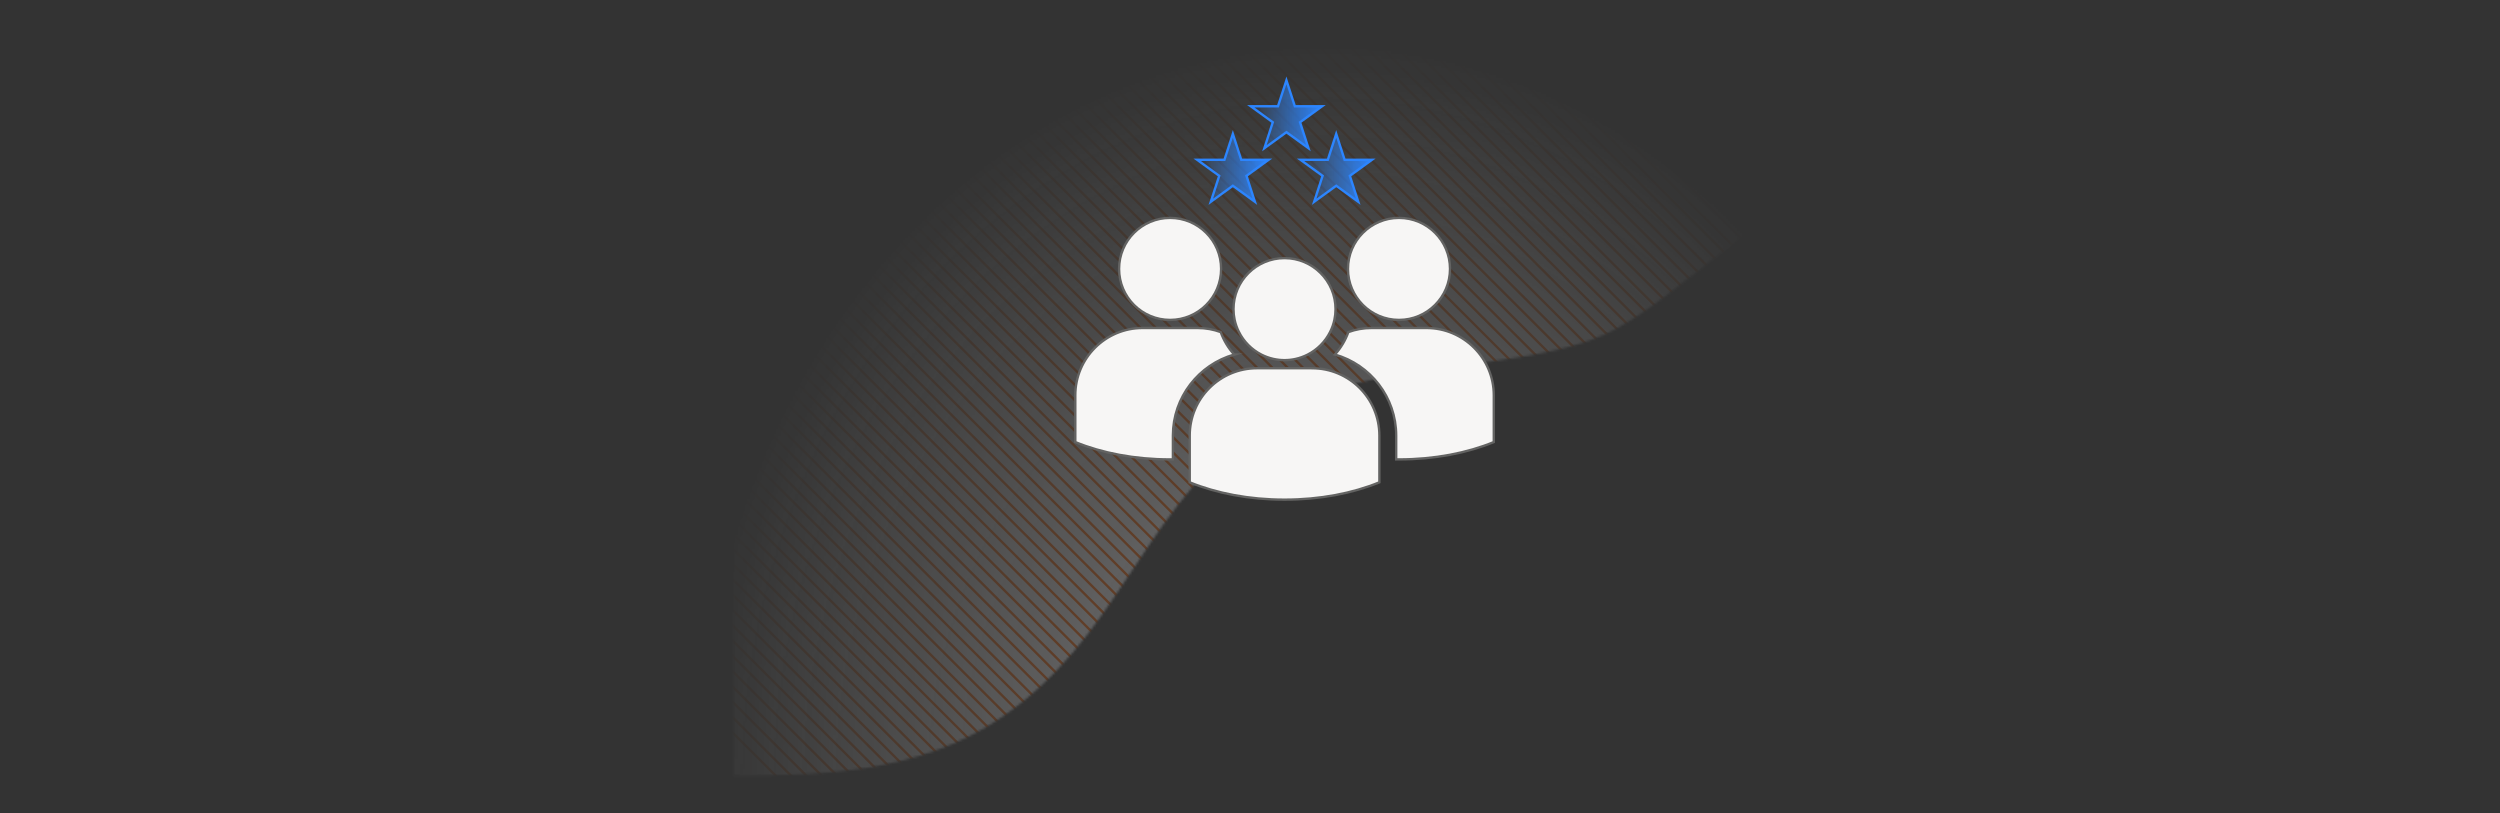 <?xml version="1.0" encoding="UTF-8"?>
<svg id="Capa_1" data-name="Capa 1" xmlns="http://www.w3.org/2000/svg" xmlns:xlink="http://www.w3.org/1999/xlink" viewBox="0 0 1045.36 340.12">
  <rect x="0" y="0" width="1045.36" height="340.12" fill="#333333" stroke="none"/>
  <defs>
    <style>
      .cls-1 {
        fill: url(#Degradado_sin_nombre_63);
      }

      .cls-1, .cls-2, .cls-3, .cls-4 {
        stroke-miterlimit: 10;
      }

      .cls-1, .cls-2, .cls-4 {
        stroke: #2c85fe;
      }

      .cls-2 {
        fill: url(#Degradado_sin_nombre_63-2);
      }

      .cls-5 {
        fill: none;
        stroke: #ff6300;
      }

      .cls-6 {
        opacity: .4;
      }

      .cls-3 {
        stroke: #636362;
      }

      .cls-3, .cls-7 {
        fill: #f7f6f5;
      }

      .cls-4 {
        fill: url(#Degradado_sin_nombre_63-3);
      }

      .cls-8 {
        mask: url(#mask);
      }

      .cls-9 {
        fill: url(#Degradado_sin_nombre);
      }
    </style>
    <radialGradient id="Degradado_sin_nombre" data-name="Degradado sin nombre" cx="419.93" cy="219.29" fx="419.93" fy="219.29" r="1" gradientTransform="translate(-57451.4 130665.89) rotate(-89.95) scale(310.5 264)" gradientUnits="userSpaceOnUse">
      <stop offset="0" stop-color="#d9d9d9"/>
      <stop offset="1" stop-color="#737373" stop-opacity="0"/>
    </radialGradient>
    <mask id="mask" x="0" y="0" width="1045.36" height="340.12" maskUnits="userSpaceOnUse">
      <g id="b">
        <path class="cls-9" d="m419.21,299.66c47.5-32.75,56.17-80.51,101.5-118,40.5-33.5,109-24,149.5-41.5,31.88-13.78,74-65,117-68.5V13.91h-480.5v310.5c31.83-.33,76.6,0,112.5-24.75h0Z"/>
      </g>
    </mask>
    <linearGradient id="Degradado_sin_nombre_63" data-name="Degradado sin nombre 63" x1="500.59" y1="70.18" x2="530.43" y2="70.18" gradientUnits="userSpaceOnUse">
      <stop offset="0" stop-color="#2c85fe" stop-opacity="0"/>
      <stop offset="1" stop-color="#2c85fe"/>
    </linearGradient>
    <linearGradient id="Degradado_sin_nombre_63-2" data-name="Degradado sin nombre 63" x1="543.82" x2="573.65" xlink:href="#Degradado_sin_nombre_63"/>
    <linearGradient id="Degradado_sin_nombre_63-3" data-name="Degradado sin nombre 63" x1="522.99" y1="47.78" x2="552.82" y2="47.78" xlink:href="#Degradado_sin_nombre_63"/>
  </defs>
  <g class="cls-8">
    <g class="cls-6">
      <path class="cls-7" d="m.71,0h1044.65v339.41H.71V0Z"/>
      <path class="cls-5" d="m339.77,339.76L.35.35m345.82,339.41L6.77.35m345.82,339.41L13.18.35m345.82,339.41L19.59.35m345.82,339.41L26,.35m345.82,339.41L32.41.35m345.82,339.41L38.82.35m345.82,339.41L45.23.35m345.82,339.41L51.64.35m345.82,339.41L58.06.35m345.82,339.41L64.47.35m345.82,339.41L70.88.35m345.82,339.41L77.29.35m345.82,339.41L83.7.35m345.82,339.41L90.11.35m345.82,339.41L96.52.35m345.82,339.41L102.93.35m345.82,339.41L109.35.35m345.82,339.41L115.76.35m345.82,339.41L122.17.35m345.82,339.41L128.58.35m345.82,339.41L134.99.35m345.82,339.41L141.4.35m345.82,339.41L147.81.35m345.82,339.41L154.22.35m345.82,339.41L160.64.35m345.82,339.41L167.05.35m345.82,339.41L173.46.35m345.82,339.41L179.87.35m345.82,339.41L186.28.35m345.82,339.41L192.69.35m345.82,339.41L199.1.35m345.82,339.41L205.51.35m345.82,339.41L211.93.35m345.82,339.41L218.34.35m345.82,339.41L224.75.35m345.82,339.41L231.16.35m345.82,339.41L237.57.35m345.82,339.41L243.98.35m345.82,339.41L250.39.35m345.82,339.41L256.8.35m345.82,339.41L263.22.35m345.82,339.41L269.63.35m345.82,339.41L276.04.35m345.82,339.41L282.45.35m345.82,339.41L288.86.35m345.82,339.41L295.27.35m345.82,339.41L301.68.35m345.82,339.41L308.09.35m345.82,339.41L314.51.35m345.82,339.41L320.92.35m345.82,339.41L327.33.35m345.82,339.41L333.74.35m345.82,339.41L340.15.35m345.82,339.41L346.56.35m345.82,339.41L352.97.35m345.82,339.41L359.38.35m345.82,339.41L365.8.35m345.82,339.41L372.21.35m345.82,339.41L378.62.35m345.82,339.41L385.03.35m345.82,339.41L391.44.35m345.82,339.41L397.85.35m345.82,339.41L404.26.35m345.82,339.41L410.67.35m345.82,339.41L417.09.35m345.82,339.41L423.5.35m345.82,339.41L429.91.35m345.82,339.41L436.32.35m345.82,339.41L442.73.35m345.82,339.41L449.14.35m345.82,339.41L455.55.35m345.82,339.41L461.96.35m345.82,339.41L468.38.35m345.82,339.41L474.79.35m345.82,339.41L481.2.35m345.82,339.41L487.61.35m345.82,339.41L494.02.35m345.82,339.41L500.43.35m345.82,339.41L506.84.35m345.82,339.41L513.25.35m345.82,339.41L519.67.35m345.82,339.41L526.08.35m345.82,339.41L532.49.35m345.82,339.41L538.9.35m345.82,339.41L545.31.35m345.82,339.41L551.72.35m345.82,339.41L558.13.35m345.82,339.41L564.54.35m345.82,339.41L570.96.35m345.82,339.41L577.37.35m345.82,339.41L583.78.35m345.82,339.41L590.19.35m345.82,339.41L596.6.35m345.82,339.41L603.01.35m345.82,339.41L609.42.35m345.82,339.41L615.83.35m345.82,339.41L622.25.35m345.82,339.41L628.66.35m345.82,339.41L635.07.35m345.82,339.41L641.48.35m345.82,339.41L647.89.35m345.82,339.41L654.3.35m345.82,339.41L660.71.35m345.82,339.41L667.12.35m345.82,339.41L673.54.35m345.82,339.41L679.95.35m345.82,339.41L686.36.35m345.82,339.41L692.77.35m345.82,339.41L699.18.35m345.82,339.41L705.59.35"/>
    </g>
  </g>
  <path class="cls-3" d="m489.27,133.77c11.78,0,21.33-9.55,21.33-21.33s-9.55-21.33-21.33-21.33-21.33,9.55-21.33,21.33,9.55,21.33,21.33,21.33Zm26.79,14.48c-2.45-2.71-4.37-5.89-5.63-9.39-3.02-1.1-6.28-1.71-9.67-1.71h-22.97c-15.56,0-28.16,12.61-28.16,28.16v19.54c11.1,4.56,24.81,7.25,39.65,7.25.39,0,.77,0,1.16-.01v-9.96c0-16.09,10.86-29.7,25.63-33.88Zm68.92-14.48c11.78,0,21.33-9.55,21.33-21.33s-9.55-21.33-21.33-21.33-21.33,9.55-21.33,21.33,9.55,21.33,21.33,21.33Zm11.48,3.38h-22.97c-3.4,0-6.66.6-9.68,1.71-1.26,3.5-3.19,6.68-5.63,9.39,14.77,4.18,25.63,17.79,25.63,33.88v9.96c.39,0,.77.01,1.16.01,14.84,0,28.55-2.69,39.65-7.25v-19.54c0-15.55-12.61-28.16-28.16-28.16Zm-78.43,1.62c2.04,4.09,5.35,7.42,9.41,9.5,1.58.8,3.27,1.42,5.04,1.81,1.49.33,3.04.51,4.63.51s3.15-.18,4.64-.51c1.77-.39,3.47-1.01,5.04-1.81,4.06-2.07,7.37-5.41,9.41-9.5.79-1.58,1.39-3.27,1.77-5.05.31-1.44.47-2.93.47-4.46,0-11.78-9.55-21.33-21.33-21.33s-21.33,9.55-21.33,21.33c0,1.53.16,3.02.47,4.46.38,1.78.98,3.47,1.77,5.05Zm30.58,15.2h-22.97c-15.56,0-28.16,12.61-28.16,28.16v19.55c11.1,4.55,24.81,7.25,39.65,7.25s28.55-2.69,39.65-7.25v-19.54c0-15.56-12.61-28.16-28.16-28.16Z"/>
  <polygon class="cls-1" points="515.51 55.99 519.03 66.83 530.43 66.83 521.21 73.53 524.73 84.37 515.51 77.67 506.29 84.37 509.81 73.53 500.59 66.83 511.99 66.83 515.51 55.99"/>
  <polygon class="cls-2" points="558.73 55.99 562.25 66.83 573.65 66.83 564.43 73.53 567.95 84.37 558.73 77.67 549.51 84.37 553.03 73.53 543.82 66.83 555.21 66.83 558.73 55.99"/>
  <polygon class="cls-4" points="537.91 33.6 541.43 44.43 552.82 44.43 543.6 51.13 547.13 61.97 537.91 55.27 528.69 61.97 532.21 51.13 522.99 44.43 534.38 44.43 537.91 33.6"/>
</svg>